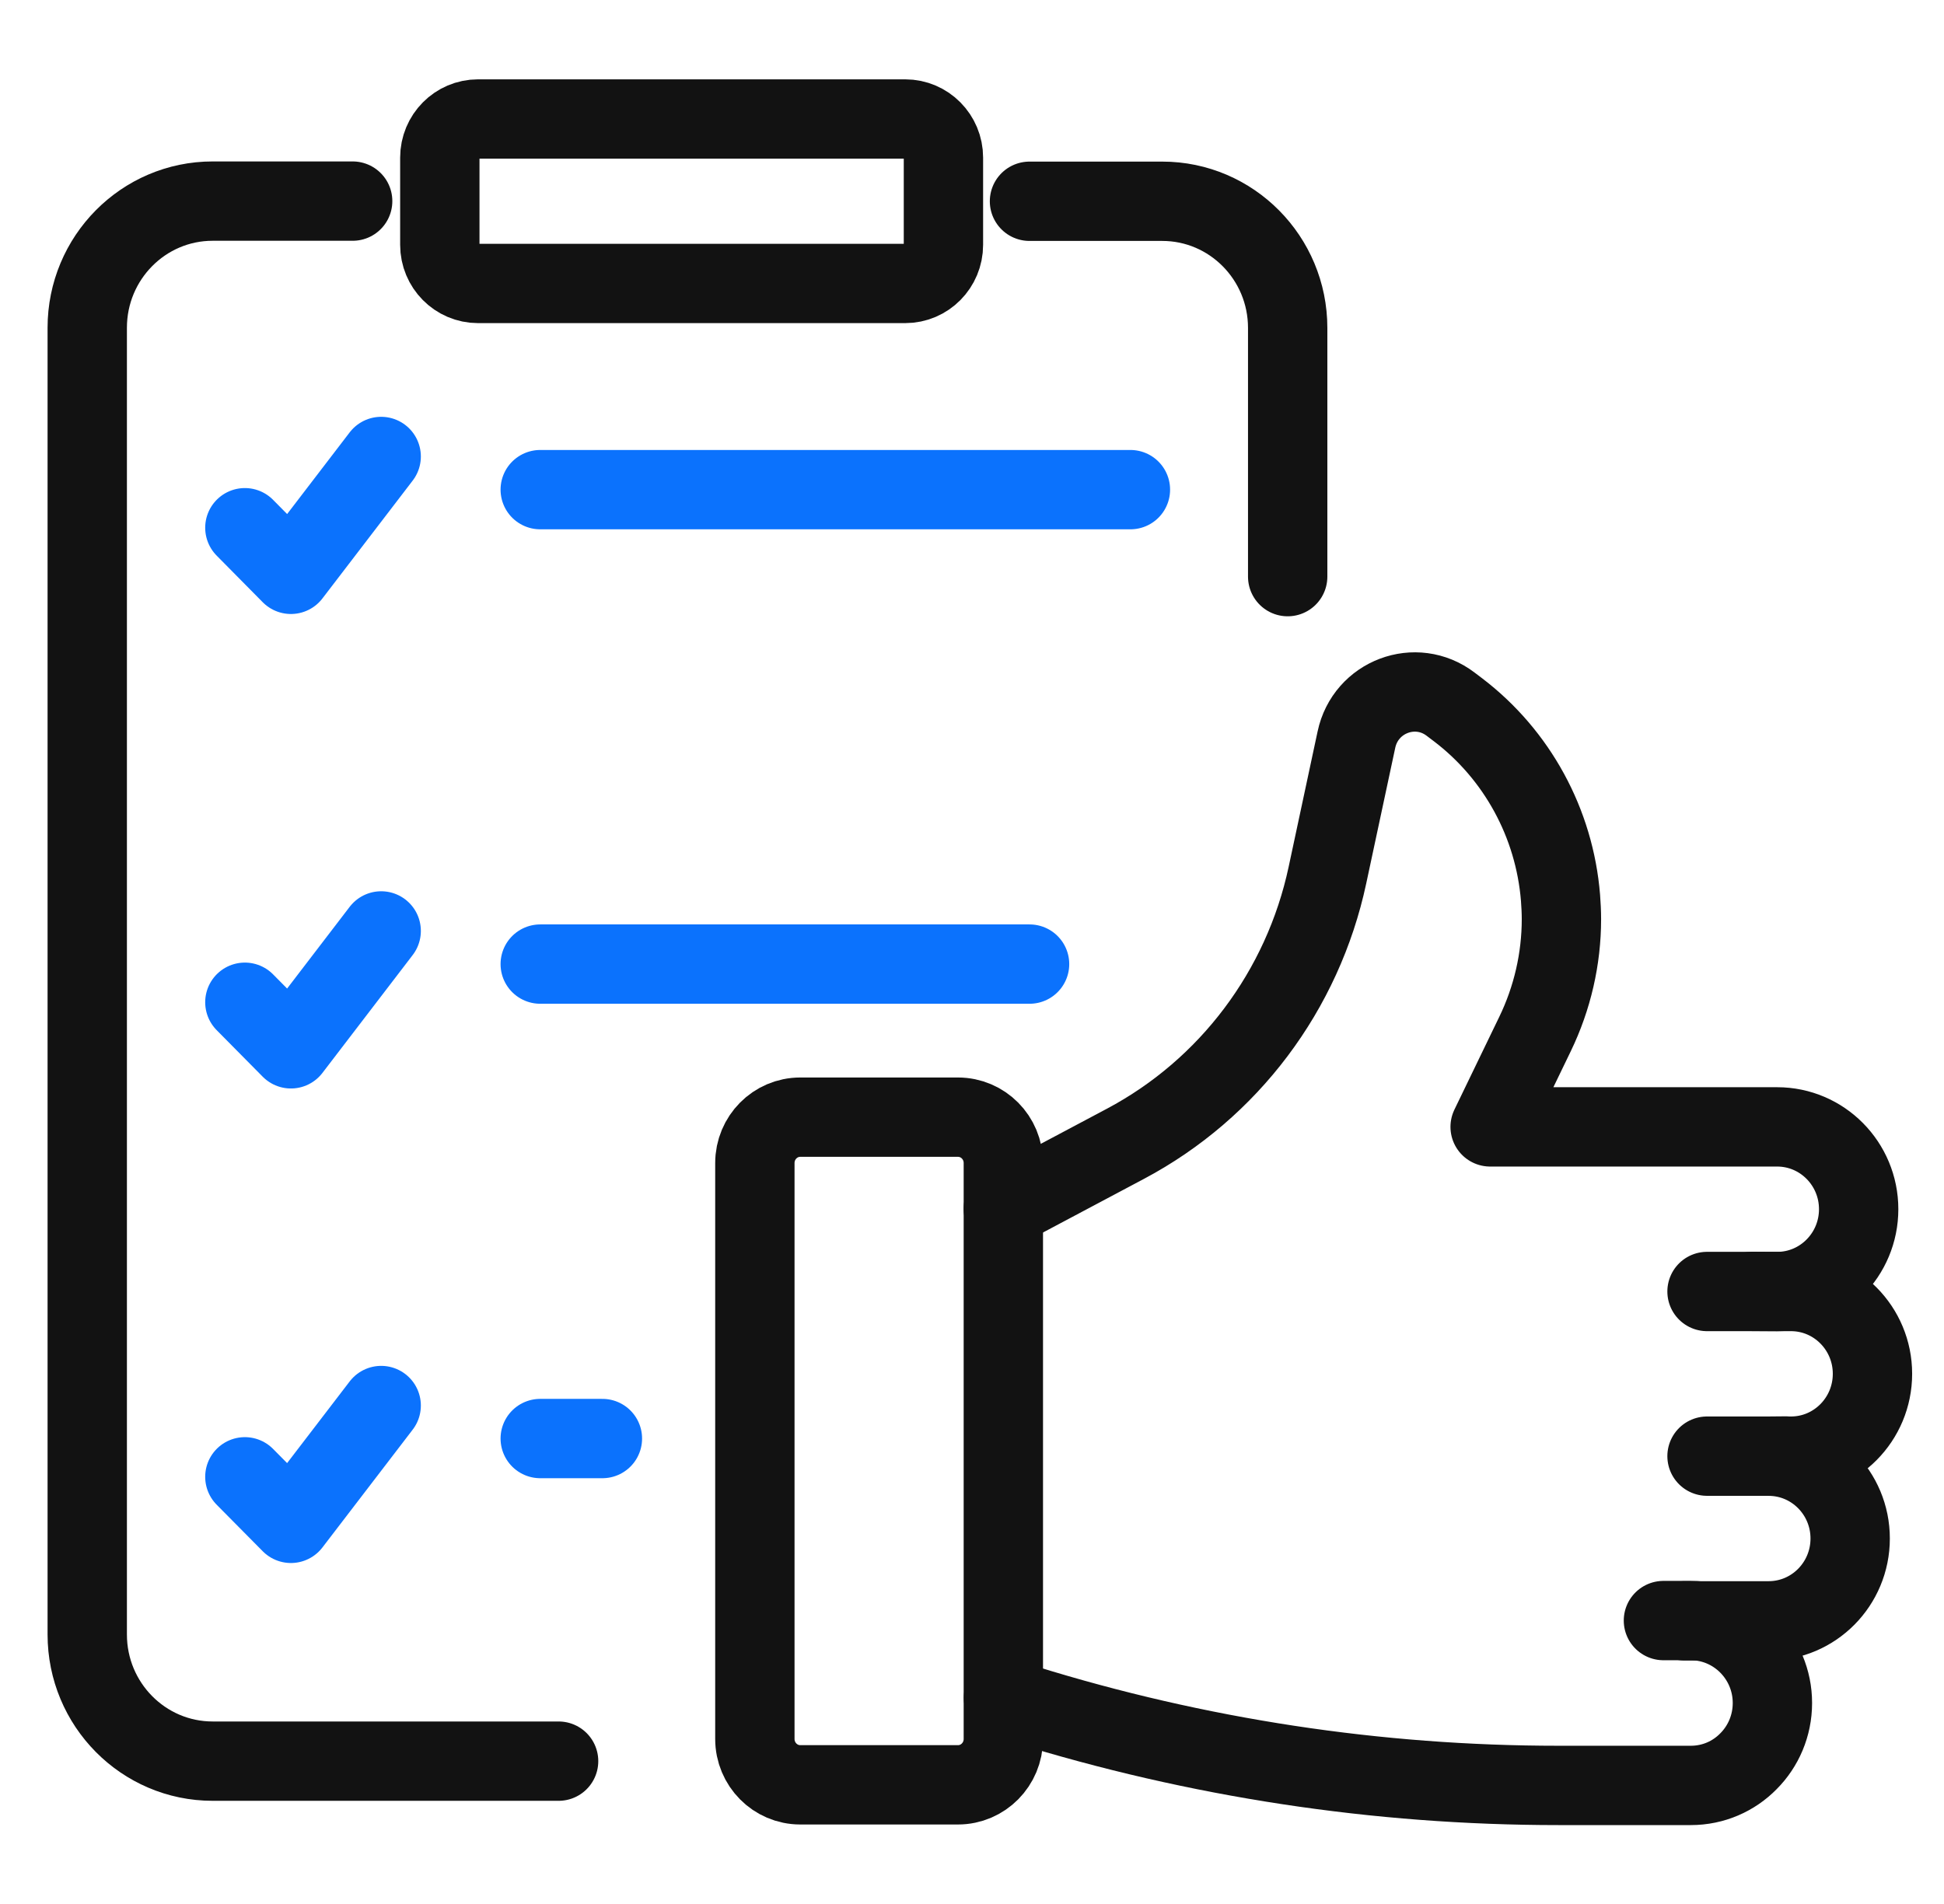 <svg width="49" height="48" viewBox="0 0 49 48" fill="none" xmlns="http://www.w3.org/2000/svg">
<path d="M22.816 3H12.05C11.517 3 11.086 3.436 11.086 3.974V6.172C11.086 6.71 11.517 7.146 12.05 7.146H22.816C23.349 7.146 23.78 6.71 23.78 6.172V3.974C23.78 3.436 23.349 3 22.816 3Z" stroke="#121212" stroke-width="2" stroke-linecap="round" stroke-linejoin="round"/>
<path d="M13.617 12.344H28.493" stroke="#0B72FD" stroke-width="2" stroke-linecap="round" stroke-linejoin="round"/>
<path d="M6.172 13.304L7.333 14.479L9.608 11.508" stroke="#0B72FD" stroke-width="2" stroke-linecap="round" stroke-linejoin="round"/>
<path d="M13.617 24.305H25.951" stroke="#0B72FD" stroke-width="2" stroke-linecap="round" stroke-linejoin="round"/>
<path d="M6.172 25.267L7.333 26.441L9.608 23.469" stroke="#0B72FD" stroke-width="2" stroke-linecap="round" stroke-linejoin="round"/>
<path d="M13.617 36.266H15.184" stroke="#0B72FD" stroke-width="2" stroke-linecap="round" stroke-linejoin="round"/>
<path d="M6.172 37.231L7.333 38.404L9.608 35.434" stroke="#0B72FD" stroke-width="2" stroke-linecap="round" stroke-linejoin="round"/>
<path d="M14.08 44.399H5.36C3.615 44.399 2.199 42.969 2.199 41.206V8.263C2.199 6.5 3.615 5.07 5.36 5.07H8.889" stroke="#121212" stroke-width="2" stroke-linecap="round" stroke-linejoin="round"/>
<path d="M25.949 5.074H29.296C31.041 5.074 32.457 6.504 32.457 8.267V14.537" stroke="#121212" stroke-width="2" stroke-linecap="round" stroke-linejoin="round"/>
<path d="M25.289 30.471L28.37 28.834C30.975 27.45 32.838 24.97 33.459 22.063L34.189 18.649C34.418 17.561 35.688 17.083 36.566 17.754L36.748 17.892C38.241 19.027 39.182 20.754 39.334 22.634C39.347 22.812 39.357 22.99 39.357 23.171C39.357 24.171 39.129 25.164 38.691 26.069L37.56 28.409H44.794C45.929 28.409 46.849 29.338 46.849 30.484C46.849 31.63 45.929 32.56 44.794 32.56L44.17 32.556" stroke="#121212" stroke-width="2" stroke-linecap="round" stroke-linejoin="round"/>
<path d="M43.027 32.559H45.143C46.277 32.559 47.197 33.488 47.197 34.634C47.197 35.78 46.277 36.71 45.143 36.71H43.027" stroke="#121212" stroke-width="2" stroke-linecap="round" stroke-linejoin="round"/>
<path d="M45.011 36.707L44.58 36.711C45.715 36.711 46.635 37.64 46.635 38.786C46.635 39.933 45.715 40.862 44.58 40.862H42.465" stroke="#121212" stroke-width="2" stroke-linecap="round" stroke-linejoin="round"/>
<path d="M41.928 40.855H42.618C43.755 40.857 44.675 41.789 44.675 42.933C44.675 43.506 44.445 44.027 44.072 44.401C43.702 44.779 43.188 45.011 42.618 45.011H39.279C34.715 45.011 30.176 44.319 25.813 42.964L25.293 42.803" stroke="#121212" stroke-width="2" stroke-linecap="round" stroke-linejoin="round"/>
<path d="M24.146 28.164H20.171C19.54 28.164 19.027 28.681 19.027 29.32V43.84C19.027 44.478 19.54 44.996 20.171 44.996H24.146C24.778 44.996 25.29 44.478 25.29 43.84V29.32C25.29 28.681 24.778 28.164 24.146 28.164Z" stroke="#121212" stroke-width="2" stroke-linecap="round" stroke-linejoin="round"/>
</svg>
